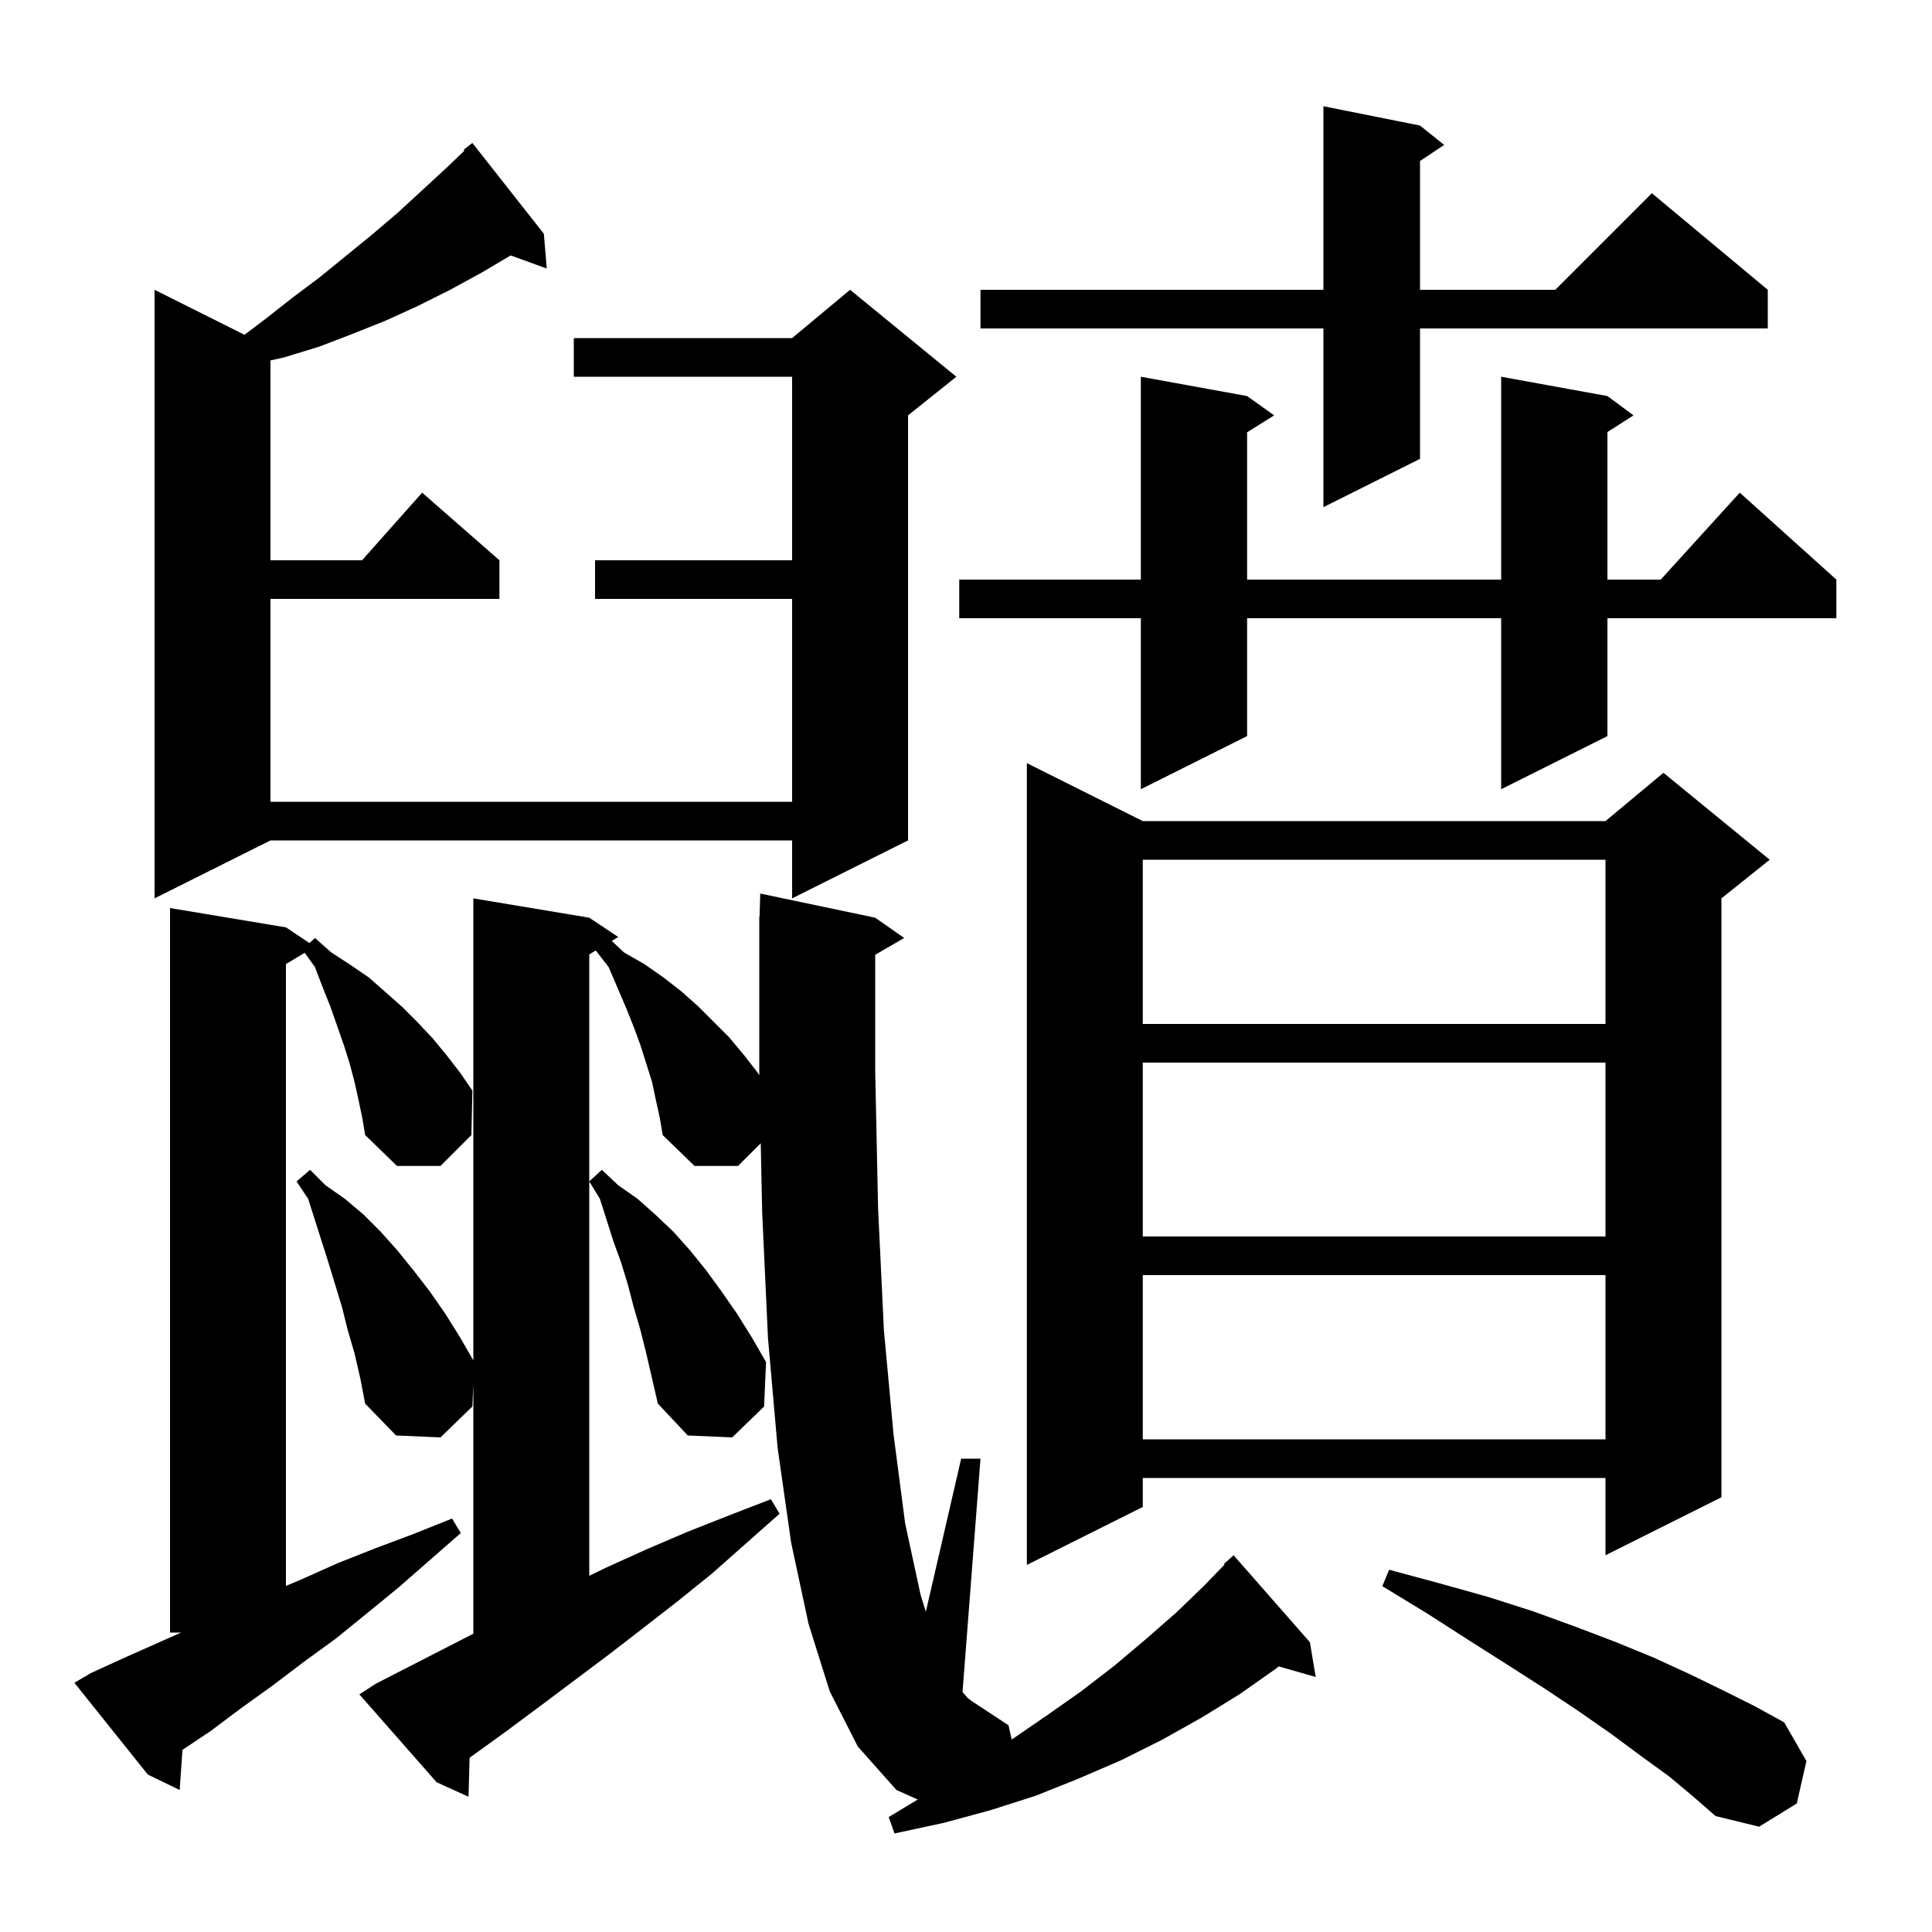 <svg xmlns="http://www.w3.org/2000/svg" xmlns:xlink="http://www.w3.org/1999/xlink" version="1.1" baseProfile="full" viewBox="0 0 200 200" width="200" height="200"><g fill="currentColor"><path d="M 67.9 113.9 L 67.5 112.0 L 66.3 108.2 L 65.6 106.3 L 64.8 104.3 L 63.0 100.1 L 61.674 98.395 L 61.0 98.8 L 61.0 163.129 L 62.7 162.3 L 66.9 160.4 L 71.1 158.6 L 75.4 156.9 L 79.8 155.2 L 80.7 156.7 L 73.7 162.9 L 70.1 165.8 L 66.5 168.6 L 63.0 171.3 L 55.8 176.7 L 52.3 179.3 L 48.7 181.9 L 48.612 181.965 L 48.5 186.0 L 45.2 184.5 L 37.2 175.4 L 38.9 174.3 L 49.0 169.121 L 49.0 143.3 L 48.9 145.6 L 45.6 148.8 L 41.0 148.6 L 37.8 145.3 L 37.3 142.7 L 36.7 140.1 L 36.0 137.7 L 35.4 135.3 L 34.0 130.7 L 31.9 124.1 L 30.7 122.3 L 32.1 121.1 L 33.7 122.7 L 35.7 124.1 L 37.6 125.7 L 39.4 127.5 L 41.1 129.4 L 42.8 131.5 L 44.5 133.7 L 46.1 136.0 L 47.6 138.4 L 49.0 140.827 L 49.0 93.0 L 61.0 95.0 L 64.0 97.0 L 63.328 97.403 L 64.6 98.6 L 66.7 99.8 L 68.7 101.2 L 70.5 102.6 L 72.3 104.2 L 75.5 107.4 L 77.0 109.2 L 78.4 111.0 L 78.606 111.301 L 78.6 111.0 L 78.6 94.9 L 78.629 94.9 L 78.7 92.5 L 90.6 95.0 L 93.6 97.1 L 90.6 98.84 L 90.6 110.9 L 90.9 125.1 L 91.5 137.7 L 92.5 148.5 L 93.7 157.7 L 95.3 165.1 L 95.842 166.853 L 99.5 151.0 L 101.5 151.0 L 99.641 175.162 L 100.2 175.8 L 100.6 176.1 L 104.4 178.6 L 104.728 180.076 L 108.2 177.7 L 111.9 175.1 L 115.4 172.4 L 118.6 169.7 L 121.8 166.9 L 124.7 164.1 L 126.766 161.96 L 126.7 161.9 L 127.7 161.0 L 135.6 170.0 L 136.2 173.6 L 132.376 172.507 L 132.0 172.8 L 128.3 175.4 L 124.4 177.8 L 120.3 180.1 L 116.1 182.2 L 111.7 184.1 L 107.2 185.9 L 102.5 187.4 L 97.7 188.7 L 92.6 189.8 L 92.0 188.1 L 95.004 186.284 L 92.8 185.3 L 88.8 180.8 L 85.9 175.1 L 83.7 168.1 L 81.9 159.7 L 80.5 149.9 L 79.5 138.5 L 78.9 125.5 L 78.752 118.348 L 76.4 120.7 L 71.9 120.7 L 68.6 117.5 L 68.3 115.7 Z M 172.8 183.9 L 169.9 181.8 L 166.8 179.5 L 163.5 177.2 L 159.9 174.8 L 156.0 172.3 L 151.9 169.7 L 147.7 167.0 L 143.1 164.2 L 143.8 162.5 L 149.0 163.9 L 154.0 165.3 L 158.7 166.8 L 163.1 168.4 L 167.3 170.0 L 171.2 171.6 L 174.9 173.3 L 178.4 175.0 L 181.6 176.6 L 184.7 178.3 L 187.0 182.3 L 186.0 186.7 L 182.1 189.1 L 177.6 188.0 L 175.3 186.0 Z M 37.1 113.8 L 36.7 112.0 L 36.2 110.1 L 35.6 108.2 L 34.2 104.2 L 33.4 102.2 L 32.6 100.1 L 31.542 98.635 L 29.6 99.8 L 29.6 164.174 L 31.2 163.5 L 35.0 161.8 L 38.8 160.3 L 42.8 158.8 L 46.8 157.2 L 47.7 158.7 L 41.3 164.3 L 38.0 167.0 L 34.8 169.6 L 31.5 172.0 L 28.2 174.5 L 25.0 176.8 L 21.8 179.2 L 18.889 181.141 L 18.6 185.3 L 15.3 183.7 L 7.7 174.2 L 9.4 173.2 L 12.9 171.6 L 18.75 169.0 L 17.6 169.0 L 17.6 94.0 L 29.6 96.0 L 32.034 97.623 L 32.6 97.1 L 34.3 98.6 L 36.3 99.9 L 38.2 101.2 L 41.6 104.2 L 43.2 105.8 L 44.8 107.5 L 46.2 109.2 L 47.6 111.0 L 48.9 112.9 L 48.8 117.5 L 45.6 120.7 L 41.1 120.7 L 37.8 117.5 L 37.5 115.7 Z M 118.3 85.0 L 166.2 85.0 L 172.2 80.0 L 183.2 89.0 L 178.2 93.0 L 178.2 155.0 L 166.2 161.0 L 166.2 153.0 L 118.3 153.0 L 118.3 156.0 L 106.3 162.0 L 106.3 79.0 Z M 118.3 132.0 L 118.3 149.0 L 166.2 149.0 L 166.2 132.0 Z M 66.3 137.7 L 65.6 135.3 L 65.0 133.0 L 64.3 130.7 L 63.5 128.5 L 62.1 124.1 L 61.0 122.3 L 62.3 121.1 L 64.0 122.7 L 66.0 124.1 L 67.8 125.7 L 69.7 127.5 L 71.4 129.4 L 73.1 131.5 L 74.7 133.7 L 76.3 136.0 L 77.8 138.4 L 79.3 141.0 L 79.1 145.6 L 75.8 148.8 L 71.2 148.6 L 68.1 145.3 L 66.9 140.1 Z M 118.3 110.0 L 118.3 128.0 L 166.2 128.0 L 166.2 110.0 Z M 118.3 89.0 L 118.3 106.0 L 166.2 106.0 L 166.2 89.0 Z M 56.3 24.2 L 56.6 27.8 L 52.863 26.441 L 49.9 28.2 L 46.6 30.0 L 43.2 31.7 L 39.9 33.2 L 36.4 34.6 L 33.0 35.9 L 29.4 37.0 L 28.0 37.311 L 28.0 58.0 L 37.478 58.0 L 43.7 51.0 L 51.7 58.0 L 51.7 62.0 L 28.0 62.0 L 28.0 83.0 L 82.0 83.0 L 82.0 62.0 L 61.6 62.0 L 61.6 58.0 L 82.0 58.0 L 82.0 39.0 L 59.4 39.0 L 59.4 35.0 L 82.0 35.0 L 88.0 30.0 L 99.0 39.0 L 94.0 43.0 L 94.0 87.0 L 82.0 93.0 L 82.0 87.0 L 28.0 87.0 L 16.0 93.0 L 16.0 30.0 L 25.315 34.658 L 27.5 33.0 L 30.3 30.8 L 33.1 28.7 L 38.5 24.3 L 41.2 22.0 L 43.7 19.7 L 46.3 17.3 L 48.084 15.588 L 48.0 15.5 L 48.9 14.8 Z M 166.4 41.0 L 169.1 43.0 L 166.4 44.723 L 166.4 60.0 L 171.918 60.0 L 180.1 51.0 L 190.1 60.0 L 190.1 64.0 L 166.4 64.0 L 166.4 76.2 L 155.4 81.7 L 155.4 64.0 L 129.1 64.0 L 129.1 76.2 L 118.1 81.7 L 118.1 64.0 L 99.3 64.0 L 99.3 60.0 L 118.1 60.0 L 118.1 39.0 L 129.1 41.0 L 131.9 43.0 L 129.1 44.75 L 129.1 60.0 L 155.4 60.0 L 155.4 39.0 Z M 147.0 13.0 L 149.5 15.0 L 147.0 16.667 L 147.0 30.0 L 161.0 30.0 L 171.0 20.0 L 183.0 30.0 L 183.0 34.0 L 147.0 34.0 L 147.0 47.5 L 137.0 52.5 L 137.0 34.0 L 101.5 34.0 L 101.5 30.0 L 137.0 30.0 L 137.0 11.0 Z "/></g></svg>